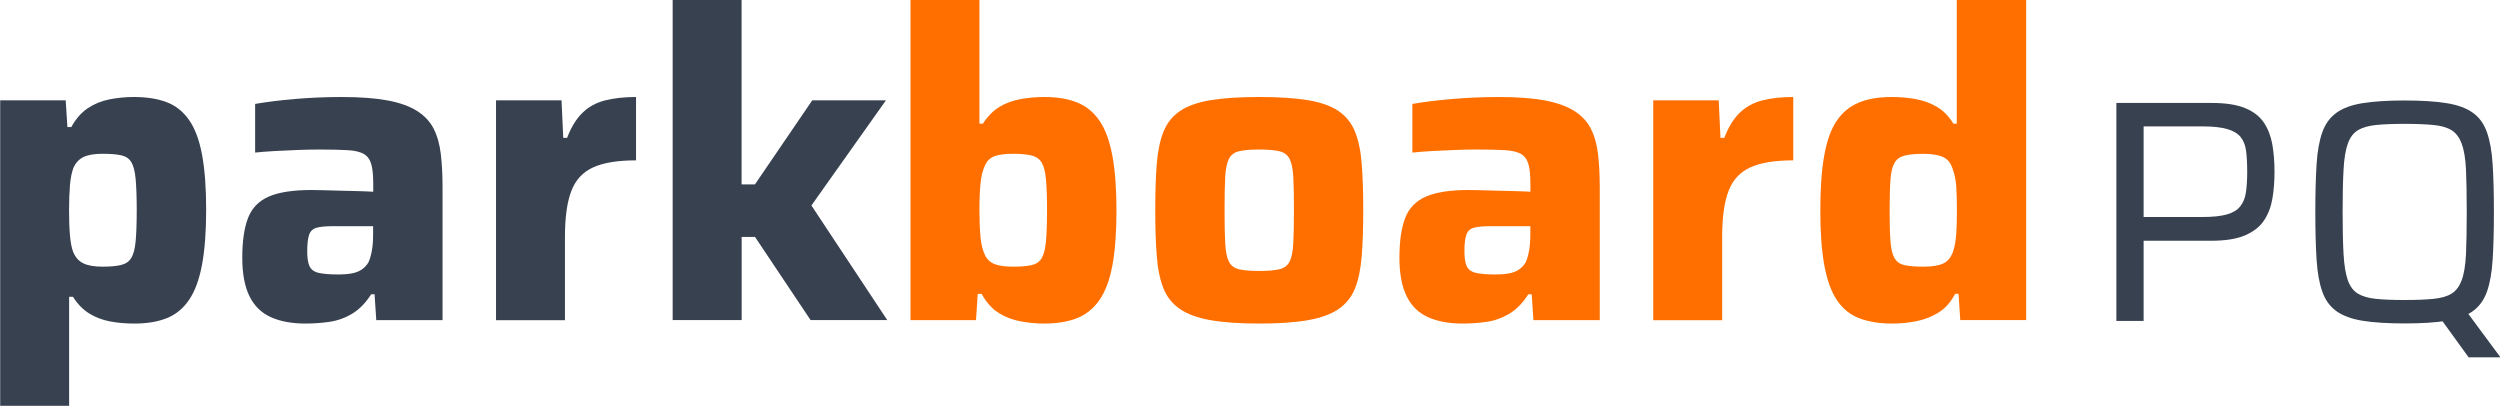<?xml version="1.0" encoding="UTF-8"?>
<svg xmlns="http://www.w3.org/2000/svg" xmlns:xlink="http://www.w3.org/1999/xlink" version="1.1" x="0px" y="0px" viewBox="0 0 394.59 64.04" style="enable-background:new 0 0 394.59 64.04;" xml:space="preserve">
<style type="text/css">
	.st0{fill:#374150;}
	.st1{fill:#FF6F00;}
</style>
<g id="ParkBoard_Text_Kopie">
	<g>
		<path class="st0" d="M0.03,64.06V15.84h10.34l0.27,4.22h0.61c0.72-1.31,1.6-2.31,2.62-2.99s2.16-1.14,3.43-1.39    c1.27-0.25,2.54-0.37,3.81-0.37c2.04,0,3.77,0.27,5.2,0.82c1.43,0.54,2.61,1.49,3.54,2.82c0.93,1.34,1.61,3.16,2.04,5.47    c0.43,2.31,0.65,5.21,0.65,8.7c0,3.45-0.22,6.32-0.65,8.64c-0.43,2.31-1.1,4.15-2.01,5.51c-0.91,1.36-2.07,2.34-3.5,2.92    c-1.43,0.59-3.16,0.88-5.2,0.88c-1.31,0-2.58-0.11-3.81-0.34c-1.22-0.23-2.32-0.65-3.3-1.26c-0.98-0.61-1.83-1.48-2.55-2.62h-0.61    v17.2H0.03z M16.21,42.09c1.22,0,2.2-0.09,2.92-0.27c0.72-0.18,1.26-0.55,1.6-1.12c0.34-0.57,0.57-1.44,0.68-2.62    c0.11-1.18,0.17-2.81,0.17-4.9c0-2.08-0.06-3.73-0.17-4.93c-0.11-1.2-0.34-2.08-0.68-2.65c-0.34-0.57-0.87-0.93-1.6-1.09    c-0.73-0.16-1.7-0.24-2.92-0.24c-1.32,0-2.32,0.17-3.03,0.51c-0.7,0.34-1.24,0.92-1.6,1.73c-0.27,0.73-0.45,1.64-0.54,2.75    c-0.09,1.11-0.14,2.41-0.14,3.91c0,1.54,0.04,2.86,0.14,3.94c0.09,1.09,0.25,1.95,0.48,2.58c0.36,0.91,0.91,1.53,1.63,1.87    C13.87,41.92,14.89,42.09,16.21,42.09z"></path>
		<path class="st0" d="M48.24,51.07c-2.18,0-4.01-0.34-5.51-1.02c-1.5-0.68-2.62-1.79-3.37-3.33c-0.75-1.54-1.12-3.56-1.12-6.05    c0-2.63,0.31-4.73,0.92-6.29c0.61-1.56,1.71-2.69,3.3-3.37c1.59-0.68,3.83-1.02,6.73-1.02c0.41,0,0.99,0.01,1.73,0.03    c0.75,0.02,1.6,0.05,2.55,0.07c0.95,0.02,1.9,0.05,2.86,0.07c0.95,0.02,1.81,0.06,2.58,0.1v-1.29c0-1.31-0.1-2.33-0.31-3.06    c-0.2-0.72-0.59-1.26-1.16-1.6c-0.57-0.34-1.42-0.54-2.55-0.61c-1.13-0.07-2.63-0.1-4.49-0.1c-1.04,0-2.19,0.02-3.43,0.07    c-1.25,0.05-2.47,0.1-3.67,0.17c-1.2,0.07-2.21,0.15-3.03,0.24v-7.68c1.86-0.32,3.95-0.58,6.29-0.78c2.33-0.2,4.79-0.31,7.38-0.31    c2.9,0,5.31,0.18,7.24,0.54c1.93,0.36,3.48,0.92,4.66,1.67c1.18,0.75,2.05,1.69,2.62,2.82c0.57,1.13,0.94,2.47,1.12,4.01    c0.18,1.54,0.27,3.29,0.27,5.24v20.94H59.39l-0.27-4.08h-0.54c-0.86,1.36-1.86,2.38-2.99,3.06c-1.13,0.68-2.34,1.11-3.6,1.29    C50.71,50.98,49.46,51.07,48.24,51.07z M53.4,43.32c0.82,0,1.53-0.06,2.14-0.17c0.61-0.11,1.13-0.32,1.56-0.61    c0.43-0.29,0.78-0.67,1.05-1.12c0.23-0.5,0.41-1.11,0.54-1.84c0.14-0.72,0.2-1.59,0.2-2.58V35.7h-6.32c-1.13,0-2,0.08-2.58,0.24    c-0.59,0.16-0.99,0.52-1.19,1.09c-0.2,0.57-0.31,1.44-0.31,2.62c0,1,0.11,1.77,0.34,2.31c0.23,0.54,0.69,0.91,1.39,1.09    C50.95,43.23,52,43.32,53.4,43.32z"></path>
		<path class="st0" d="M78.29,50.52V15.84h10.34l0.27,5.92h0.61c0.63-1.68,1.44-2.99,2.41-3.94c0.97-0.95,2.16-1.61,3.57-1.97    c1.4-0.36,3.04-0.54,4.9-0.54v10c-2.86,0-5.1,0.36-6.73,1.09c-1.63,0.73-2.79,1.96-3.47,3.71c-0.68,1.75-1.02,4.18-1.02,7.31    v13.12H78.29z"></path>
		<path class="st0" d="M106.17,50.52V0h10.88v29.1h2.11l9.04-13.26h11.63l-11.76,16.59l11.97,18.09h-12.1l-8.77-13.12h-2.11v13.12    H106.17z"></path>
		<path class="st1" d="M164.79,51.07c-1.27,0-2.54-0.13-3.81-0.37c-1.27-0.25-2.41-0.7-3.43-1.36c-1.02-0.66-1.89-1.64-2.62-2.96    h-0.61l-0.27,4.15h-10.34V0h10.88v19.52h0.54c0.77-1.18,1.64-2.06,2.62-2.65c0.97-0.59,2.07-1,3.3-1.22    c1.22-0.23,2.49-0.34,3.81-0.34c2.04,0,3.77,0.3,5.2,0.88c1.43,0.59,2.59,1.55,3.5,2.89c0.91,1.34,1.57,3.16,2.01,5.47    c0.43,2.31,0.65,5.21,0.65,8.7c0,3.49-0.22,6.38-0.65,8.67c-0.43,2.29-1.11,4.1-2.04,5.44c-0.93,1.34-2.11,2.29-3.54,2.86    C168.56,50.78,166.83,51.07,164.79,51.07z M159.89,42.09c1.22,0,2.2-0.08,2.92-0.24c0.72-0.16,1.26-0.52,1.6-1.09    c0.34-0.57,0.57-1.45,0.68-2.65c0.11-1.2,0.17-2.84,0.17-4.93c0-2.08-0.06-3.72-0.17-4.9c-0.11-1.18-0.34-2.05-0.68-2.62    c-0.34-0.57-0.87-0.94-1.6-1.12c-0.73-0.18-1.7-0.27-2.92-0.27s-2.19,0.13-2.89,0.37c-0.7,0.25-1.21,0.74-1.53,1.46    c-0.36,0.77-0.6,1.72-0.71,2.86c-0.11,1.13-0.17,2.54-0.17,4.22c0,1.63,0.06,3.04,0.17,4.22c0.11,1.18,0.35,2.13,0.71,2.86    c0.32,0.68,0.83,1.16,1.53,1.43C157.7,41.96,158.67,42.09,159.89,42.09z"></path>
		<path class="st1" d="M198.72,51.07c-3.08,0-5.64-0.18-7.68-0.54s-3.65-0.95-4.83-1.77c-1.18-0.82-2.04-1.9-2.58-3.26    c-0.54-1.36-0.9-3.06-1.05-5.1c-0.16-2.04-0.24-4.46-0.24-7.28c0-2.81,0.08-5.22,0.24-7.24c0.16-2.02,0.51-3.71,1.05-5.07    c0.54-1.36,1.4-2.45,2.58-3.26c1.18-0.82,2.79-1.39,4.83-1.73c2.04-0.34,4.6-0.51,7.68-0.51c3.13,0,5.71,0.17,7.75,0.51    c2.04,0.34,3.65,0.92,4.83,1.73c1.18,0.82,2.04,1.9,2.58,3.26c0.54,1.36,0.9,3.05,1.05,5.07c0.16,2.02,0.24,4.43,0.24,7.24    c0,2.81-0.08,5.24-0.24,7.28c-0.16,2.04-0.51,3.74-1.05,5.1c-0.54,1.36-1.41,2.45-2.58,3.26c-1.18,0.82-2.79,1.41-4.83,1.77    S201.85,51.07,198.72,51.07z M198.72,42.77c1.36,0,2.42-0.09,3.2-0.27c0.77-0.18,1.31-0.59,1.63-1.22    c0.32-0.63,0.51-1.61,0.58-2.92c0.07-1.31,0.1-3.06,0.1-5.24c0-2.18-0.03-3.9-0.1-5.17c-0.07-1.27-0.26-2.22-0.58-2.86    c-0.32-0.63-0.86-1.04-1.63-1.22c-0.77-0.18-1.84-0.27-3.2-0.27c-1.36,0-2.41,0.09-3.16,0.27c-0.75,0.18-1.28,0.59-1.6,1.22    c-0.32,0.64-0.51,1.59-0.58,2.86c-0.07,1.27-0.1,2.99-0.1,5.17c0,2.18,0.03,3.92,0.1,5.24c0.07,1.32,0.26,2.29,0.58,2.92    c0.32,0.64,0.85,1.04,1.6,1.22C196.31,42.68,197.36,42.77,198.72,42.77z"></path>
		<path class="st1" d="M230.88,51.07c-2.18,0-4.01-0.34-5.51-1.02c-1.5-0.68-2.62-1.79-3.37-3.33c-0.75-1.54-1.12-3.56-1.12-6.05    c0-2.63,0.31-4.73,0.92-6.29c0.61-1.56,1.71-2.69,3.3-3.37c1.59-0.68,3.83-1.02,6.73-1.02c0.41,0,0.99,0.01,1.73,0.03    c0.75,0.02,1.6,0.05,2.55,0.07c0.95,0.02,1.9,0.05,2.86,0.07c0.95,0.02,1.81,0.06,2.58,0.1v-1.29c0-1.31-0.1-2.33-0.31-3.06    c-0.2-0.72-0.59-1.26-1.15-1.6c-0.57-0.34-1.42-0.54-2.55-0.61c-1.13-0.07-2.63-0.1-4.49-0.1c-1.04,0-2.19,0.02-3.43,0.07    c-1.25,0.05-2.47,0.1-3.67,0.17c-1.2,0.07-2.21,0.15-3.03,0.24v-7.68c1.86-0.32,3.95-0.58,6.29-0.78c2.33-0.2,4.79-0.31,7.38-0.31    c2.9,0,5.32,0.18,7.24,0.54c1.93,0.36,3.48,0.92,4.66,1.67c1.18,0.75,2.05,1.69,2.62,2.82c0.57,1.13,0.94,2.47,1.12,4.01    c0.18,1.54,0.27,3.29,0.27,5.24v20.94h-10.47l-0.27-4.08h-0.54c-0.86,1.36-1.86,2.38-2.99,3.06s-2.33,1.11-3.6,1.29    C233.35,50.98,232.11,51.07,230.88,51.07z M236.05,43.32c0.82,0,1.53-0.06,2.14-0.17c0.61-0.11,1.13-0.32,1.56-0.61    c0.43-0.29,0.78-0.67,1.05-1.12c0.23-0.5,0.41-1.11,0.54-1.84c0.13-0.72,0.2-1.59,0.2-2.58V35.7h-6.32c-1.13,0-2,0.08-2.58,0.24    c-0.59,0.16-0.99,0.52-1.19,1.09c-0.2,0.57-0.31,1.44-0.31,2.62c0,1,0.11,1.77,0.34,2.31c0.23,0.54,0.69,0.91,1.39,1.09    C233.59,43.23,234.65,43.32,236.05,43.32z"></path>
		<path class="st1" d="M260.94,50.52V15.84h10.34l0.27,5.92h0.61c0.63-1.68,1.44-2.99,2.41-3.94s2.17-1.61,3.57-1.97    c1.4-0.36,3.04-0.54,4.9-0.54v10c-2.86,0-5.1,0.36-6.73,1.09c-1.63,0.73-2.79,1.96-3.47,3.71c-0.68,1.75-1.02,4.18-1.02,7.31    v13.12H260.94z"></path>
		<path class="st1" d="M298.68,51.07c-2,0-3.72-0.27-5.17-0.82c-1.45-0.54-2.63-1.48-3.54-2.82c-0.91-1.34-1.58-3.16-2.01-5.47    c-0.43-2.31-0.65-5.21-0.65-8.7c0-3.44,0.2-6.33,0.61-8.67c0.41-2.33,1.06-4.17,1.97-5.51c0.91-1.34,2.07-2.3,3.5-2.89    c1.43-0.59,3.16-0.88,5.2-0.88c1.36,0,2.64,0.11,3.84,0.34c1.2,0.23,2.3,0.64,3.3,1.22c1,0.59,1.86,1.47,2.58,2.65h0.54V0h10.95    v50.52h-10.4l-0.27-4.15h-0.54c-0.68,1.32-1.55,2.3-2.62,2.96c-1.07,0.66-2.22,1.11-3.47,1.36    C301.27,50.94,299.99,51.07,298.68,51.07z M303.57,42.09c1.41,0,2.46-0.17,3.16-0.51c0.7-0.34,1.21-0.96,1.53-1.87    c0.27-0.82,0.44-1.76,0.51-2.82c0.07-1.06,0.1-2.3,0.1-3.71c0-1.4-0.03-2.63-0.1-3.67c-0.07-1.04-0.24-1.93-0.51-2.65    c-0.27-1-0.77-1.68-1.5-2.04c-0.73-0.36-1.79-0.54-3.2-0.54c-1.22,0-2.2,0.09-2.92,0.27c-0.73,0.18-1.26,0.56-1.6,1.12    c-0.34,0.57-0.56,1.44-0.65,2.62c-0.09,1.18-0.14,2.81-0.14,4.9c0,2.09,0.04,3.73,0.14,4.93c0.09,1.2,0.31,2.09,0.65,2.65    c0.34,0.57,0.87,0.93,1.6,1.09C301.38,42.01,302.35,42.09,303.57,42.09z"></path>
	</g>
</g>
<g id="PQ">
	<g>
		<path class="st0" d="M334.04,50.65v-34.4h15.05c2.2,0,3.96,0.27,5.28,0.82c1.32,0.55,2.3,1.31,2.95,2.28    c0.65,0.97,1.09,2.11,1.33,3.42c0.23,1.32,0.35,2.76,0.35,4.33c0,1.5-0.11,2.91-0.33,4.22c-0.22,1.32-0.66,2.48-1.33,3.48    c-0.67,1-1.67,1.78-3,2.35c-1.33,0.57-3.12,0.85-5.35,0.85h-10.65v12.65H334.04z M338.34,34.25h9.25c1.63,0,2.92-0.13,3.88-0.4    c0.95-0.27,1.66-0.69,2.12-1.28c0.47-0.58,0.77-1.32,0.9-2.22c0.13-0.9,0.2-1.98,0.2-3.25c0-1.27-0.06-2.35-0.17-3.25    c-0.12-0.9-0.4-1.63-0.85-2.2c-0.45-0.57-1.15-0.99-2.1-1.27c-0.95-0.28-2.24-0.43-3.88-0.43h-9.35V34.25z"></path>
		<path class="st0" d="M379.54,51.05c-2.67,0-4.88-0.14-6.62-0.42s-3.13-0.79-4.15-1.52c-1.02-0.73-1.76-1.76-2.23-3.08    c-0.47-1.32-0.77-3-0.9-5.05c-0.13-2.05-0.2-4.56-0.2-7.53c0-2.97,0.07-5.47,0.2-7.52c0.13-2.05,0.43-3.73,0.9-5.05    c0.47-1.32,1.21-2.34,2.23-3.08c1.02-0.73,2.4-1.24,4.15-1.52c1.75-0.28,3.96-0.42,6.62-0.42s4.88,0.14,6.62,0.42    c1.75,0.28,3.13,0.79,4.15,1.52c1.02,0.73,1.76,1.76,2.22,3.08c0.47,1.32,0.77,3,0.9,5.05c0.13,2.05,0.2,4.56,0.2,7.52    c0,2.97-0.07,5.48-0.2,7.53c-0.13,2.05-0.43,3.73-0.9,5.05c-0.47,1.32-1.21,2.34-2.22,3.08c-1.02,0.73-2.4,1.24-4.15,1.52    S382.21,51.05,379.54,51.05z M379.54,47.35c1.83,0,3.35-0.06,4.55-0.18c1.2-0.12,2.15-0.39,2.85-0.82c0.7-0.43,1.23-1.14,1.6-2.12    c0.37-0.98,0.59-2.34,0.68-4.08c0.08-1.73,0.12-3.97,0.12-6.7c0-2.73-0.04-4.97-0.12-6.7c-0.08-1.73-0.31-3.09-0.68-4.08    c-0.37-0.98-0.9-1.69-1.6-2.12c-0.7-0.43-1.65-0.71-2.85-0.82c-1.2-0.12-2.72-0.18-4.55-0.18s-3.34,0.06-4.52,0.18    c-1.18,0.12-2.13,0.39-2.85,0.82c-0.72,0.43-1.25,1.14-1.6,2.12c-0.35,0.98-0.58,2.34-0.67,4.08c-0.1,1.73-0.15,3.97-0.15,6.7    c0,2.73,0.05,4.97,0.15,6.7c0.1,1.73,0.33,3.09,0.67,4.08c0.35,0.98,0.88,1.69,1.6,2.12c0.72,0.43,1.67,0.71,2.85,0.82    C376.2,47.3,377.71,47.35,379.54,47.35z M389.64,56.4l-4.85-6.7l4.25-0.9l5.55,7.5v0.1H389.64z"></path>
	</g>
</g>
</svg>
